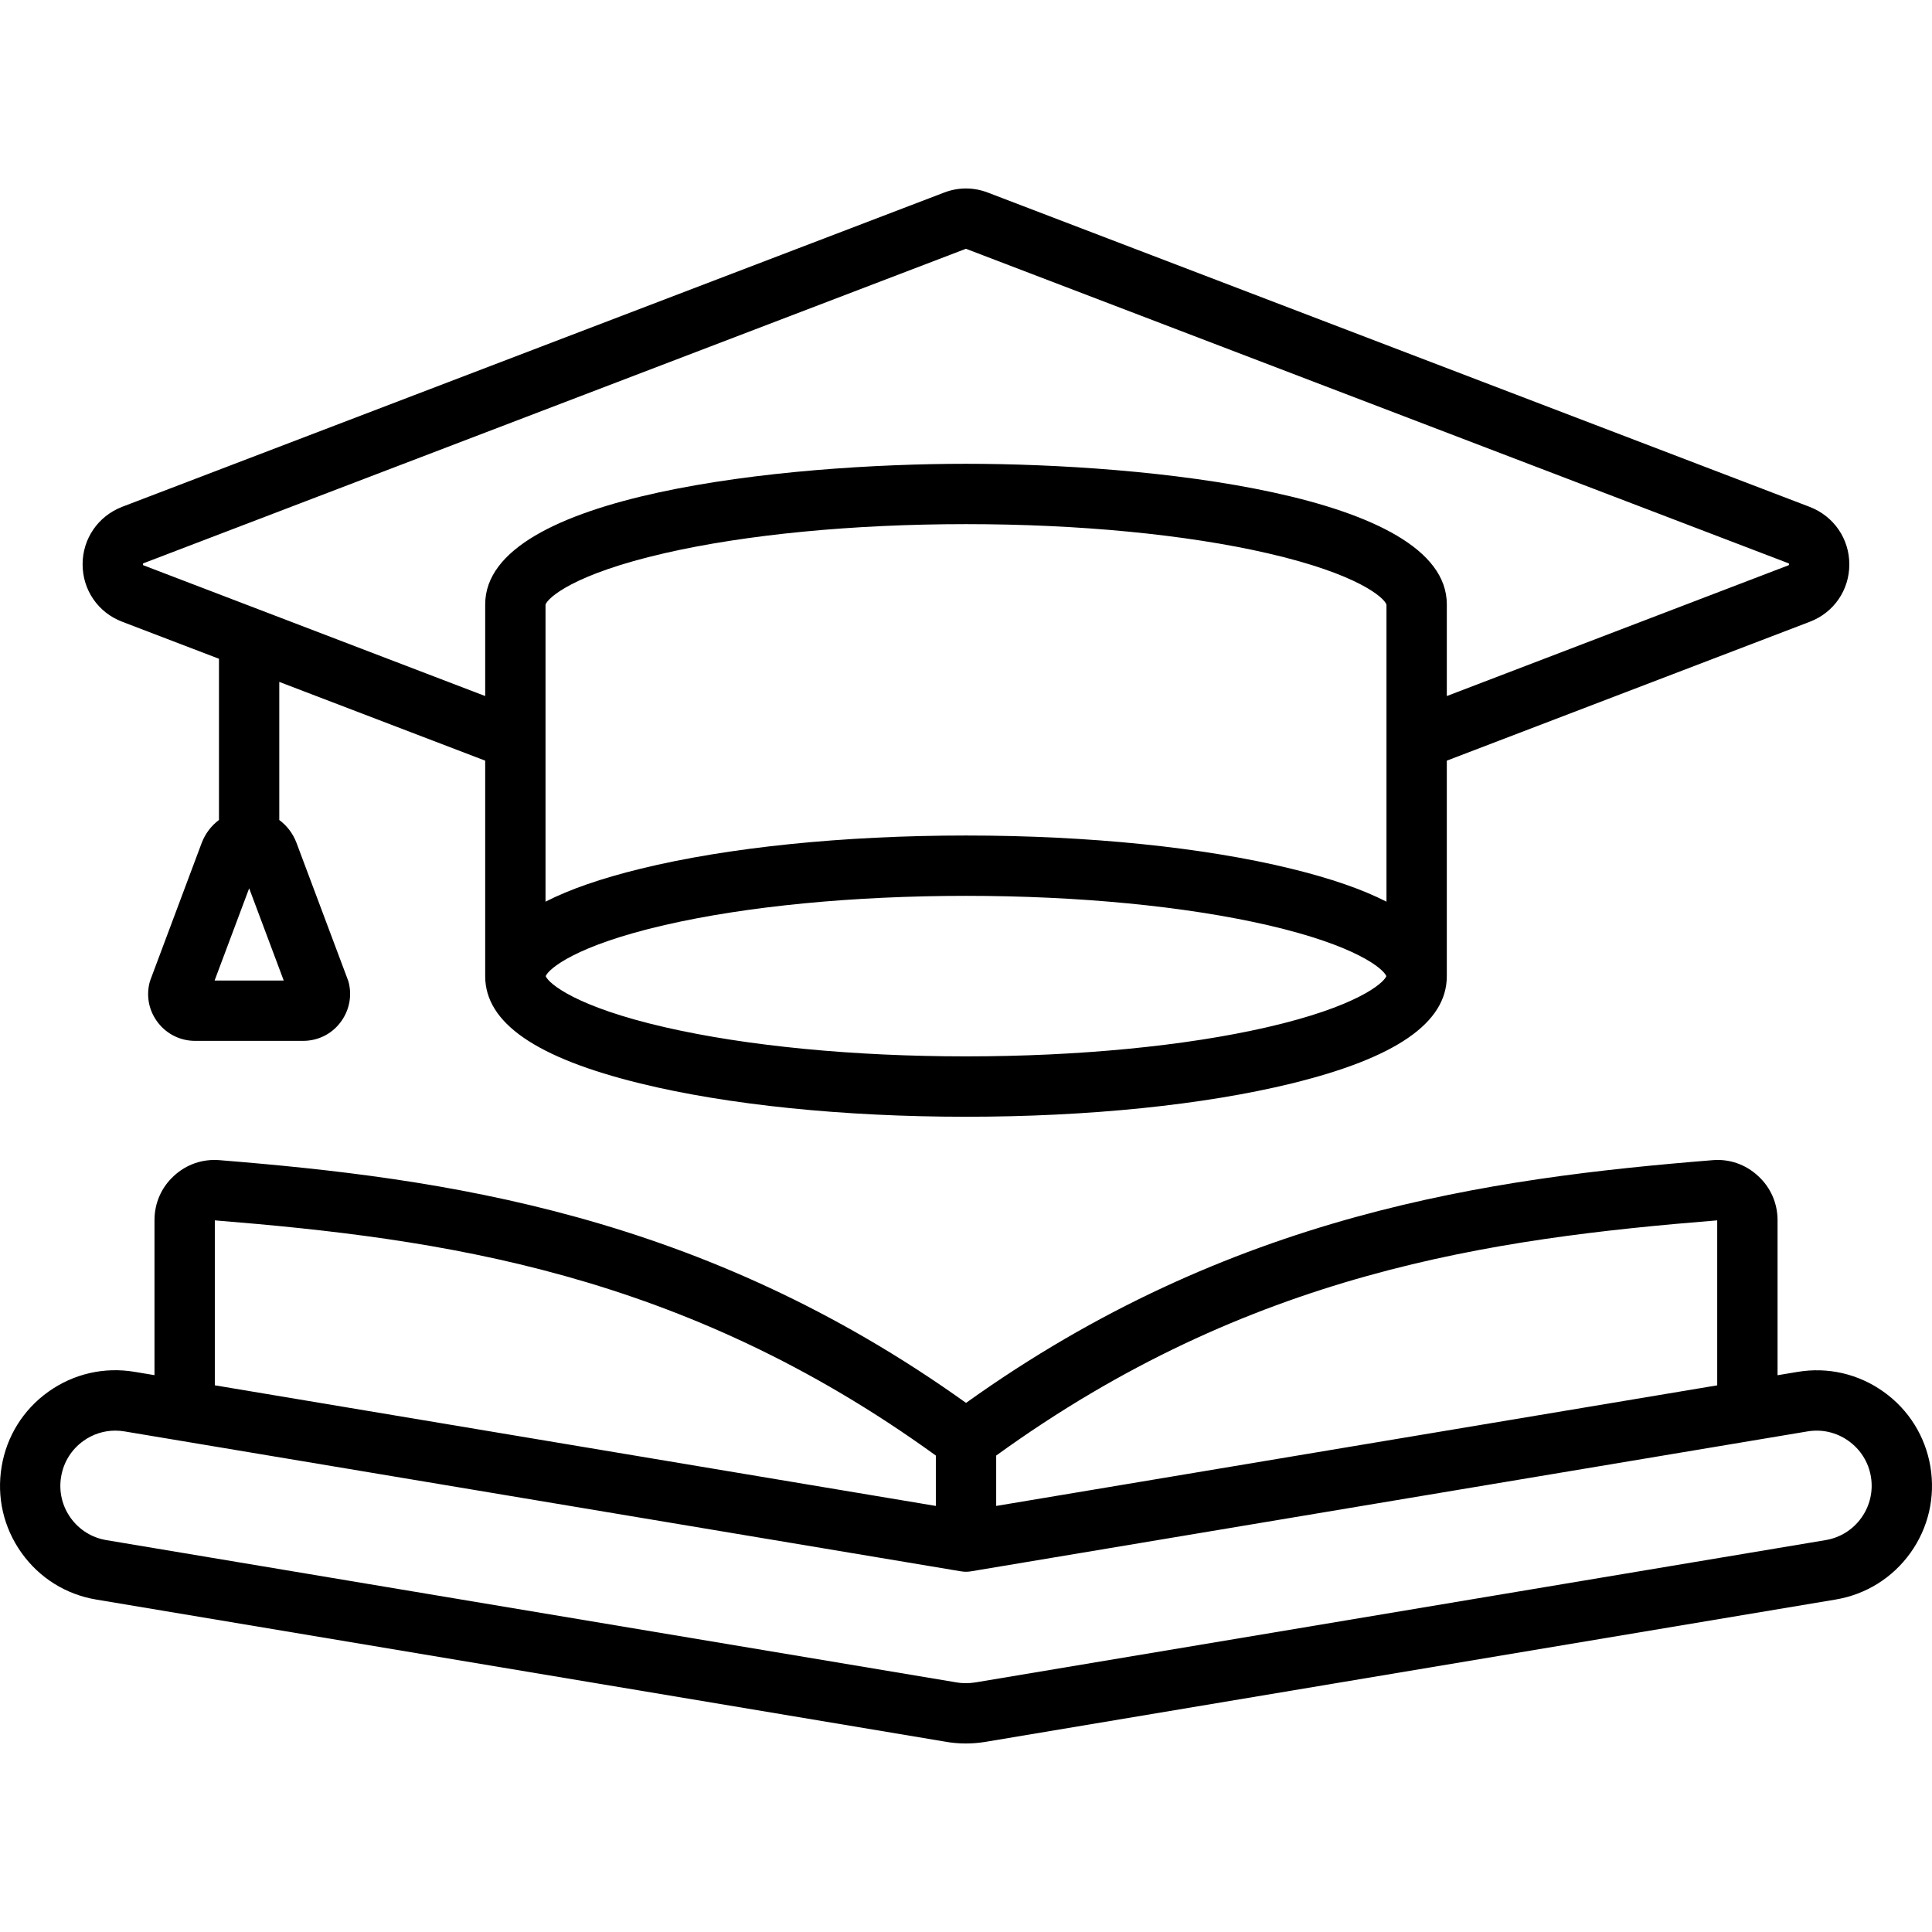 <svg id="Layer_1" enable-background="new 0 0 512 512" viewBox="0 0 512 512" xmlns="http://www.w3.org/2000/svg"><path d="m511.58 388.69c-1.35-8.05-5.76-15.11-12.41-19.85-6.66-4.75-14.76-6.63-22.82-5.27l-5.28.88v-41.08c0-4.51-1.84-8.67-5.12-11.69-3.33-3.11-7.66-4.61-12.13-4.22-59.03 4.77-127.66 14.11-197.81 64.32-70.15-50.21-138.78-59.55-197.77-64.32-4.53-.39-8.87 1.11-12.16 4.17-3.32 3.04-5.14 7.21-5.14 11.73v41.07l-5.28-.88c-8.07-1.35-16.18.52-22.84 5.27s-11.06 11.81-12.39 19.86c-1.35 8.07.52 16.18 5.27 22.84s11.81 11.06 19.86 12.39l224.83 37.63c1.81.33 3.65.5 5.53.5 1.68 0 3.39-.13 5.12-.41l225.37-37.73c8.07-1.34 15.13-5.74 19.89-12.39 4.74-6.63 6.62-14.73 5.28-22.82zm-56.51-65.28s.01.01.01.01v43.71l-191.08 31.96v-13.35c67.22-48.65 131.22-57.5 191.07-62.33zm-398.14 0c59.85 4.84 123.86 13.68 191.08 62.33v13.35l-191.08-31.97zm436.35 78.83c-2.27 3.17-5.64 5.27-9.5 5.91l-225.3 37.71c-1.81.28-3.57.27-5.22-.04-.05-.01-.11-.02-.16-.03l-224.91-37.64c-3.84-.64-7.21-2.74-9.48-5.91-2.27-3.18-3.16-7.05-2.51-10.91.64-3.84 2.74-7.21 5.91-9.48 2.5-1.79 5.43-2.72 8.45-2.72.81 0 1.63.07 2.45.21l221.67 37.08c.87.15 1.76.15 2.64 0l221.67-37.08h.01c3.83-.65 7.7.25 10.88 2.52s5.29 5.64 5.93 9.47c.64 3.86-.26 7.73-2.53 10.91zm-460.92-237.48 25.67 9.82v42.72c-2.01 1.5-3.61 3.57-4.57 6.06l-13.57 36.24c-.12.33-.23.67-.31 1.02-.85 3.69-.03 7.4 2.31 10.43.03.03.05.07.08.1 2.37 2.98 5.92 4.69 9.74 4.69h28.6c3.88 0 7.44-1.73 9.78-4.74 2.35-2.99 3.22-6.8 2.38-10.48-.08-.35-.18-.69-.31-1.02l-13.6-36.27c-.94-2.48-2.54-4.53-4.55-6.02v-36.6l54.57 20.87v57.12c0 12.35 13.45 21.65 41.13 28.43 23.21 5.69 53.85 8.82 86.29 8.82 32.42 0 63.06-3.13 86.28-8.82 27.68-6.78 41.14-16.08 41.14-28.43v-57.12l96.18-36.8c6.37-2.42 10.49-8.39 10.49-15.21 0-6.79-4.1-12.76-10.47-15.23l-217.79-83.29c-3.82-1.47-7.85-1.47-11.65-.01l-217.88 83.3c-6.32 2.47-10.41 8.45-10.41 15.21 0 6.81 4.11 12.78 10.47 15.21zm24.51 95.09 9.16-24.44 9.16 24.44zm310.56-20.9c-6.42-3.28-14.79-6.17-25.15-8.71-23.21-5.69-53.85-8.82-86.28-8.82-32.44 0-63.09 3.13-86.29 8.82-10.36 2.54-18.73 5.43-25.14 8.71v-78.71c.58-1.83 7.48-8.1 31.48-13.62 21.65-4.98 50.04-7.72 79.95-7.72s58.31 2.74 79.95 7.72c24 5.52 30.9 11.79 31.48 13.62zm-31.65 33.28c-21.68 4.98-50.01 7.72-79.77 7.72-29.78 0-58.11-2.74-79.79-7.72-23.66-5.43-30.8-11.59-31.61-13.54.8-1.95 7.92-8.11 31.57-13.55 21.67-4.99 50.02-7.73 79.82-7.73 29.79 0 58.13 2.75 79.81 7.73 23.66 5.44 30.79 11.6 31.59 13.55-.81 1.95-7.96 8.1-31.62 13.54zm-297.71-122.98 217.83-83.29c.04-.01.07-.03.08-.03.02.01.06.02.11.04l217.78 83.27c.23.09.23.11.23.31 0 .13-.02.18-.02.19-.01 0-.05.04-.17.09l-90.49 34.63v-24.3c0-29.4-80.09-37.25-127.42-37.25s-127.42 7.84-127.42 37.25v24.3l-90.52-34.63c-.19-.07-.19-.09-.19-.27.01-.18.01-.23.2-.31z"/></svg>